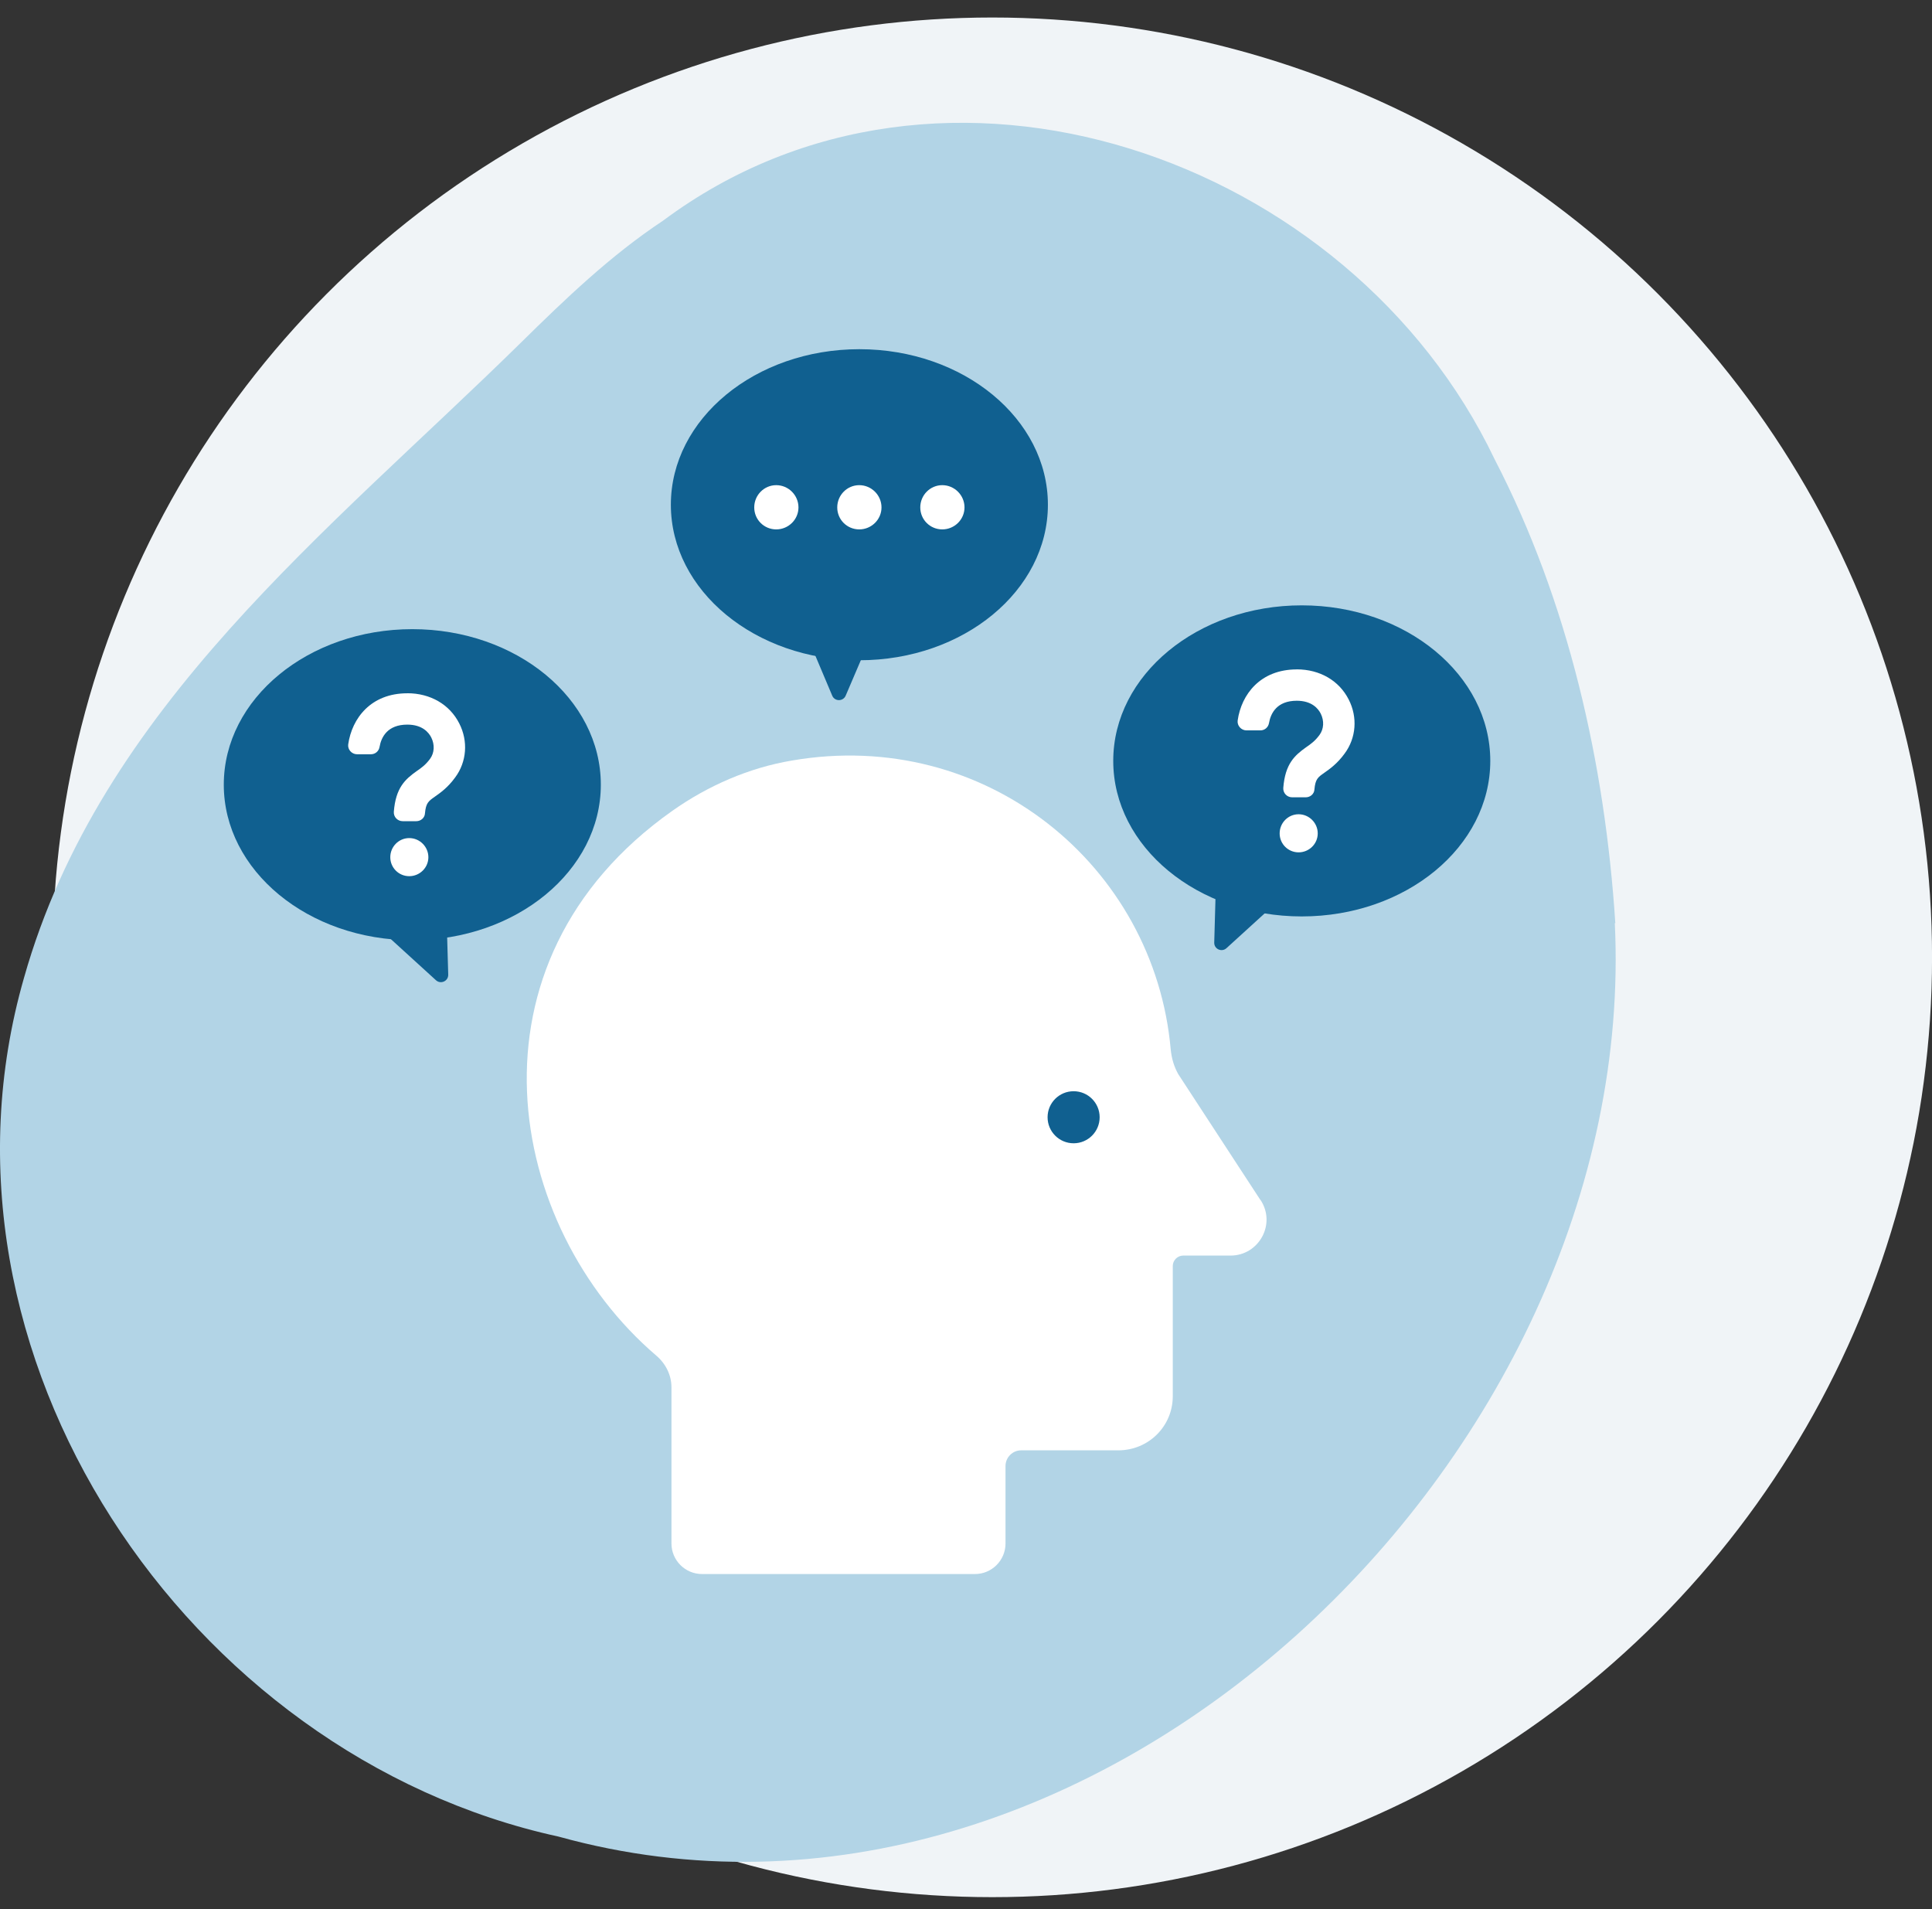 <svg width="84" height="83" viewBox="0 0 84 83" fill="none" xmlns="http://www.w3.org/2000/svg">
<rect x="0" y="0" width="84" height="83" fill="#333333" stroke="none"/>
<circle cx="43.144" cy="41.619" r="40.858" fill="#F0F4F7"/>
<path d="M70.231 40.133C69.783 33.203 68.191 26.159 64.987 19.973C58.711 6.811 40.961 0.558 28.836 9.588C26.55 11.101 24.578 12.997 22.628 14.916C14.313 23.088 4.362 30.764 1.045 42.504C-3.661 58.871 8.128 76.323 24.287 79.845C47.483 86.279 71.329 63.296 70.209 40.133H70.231Z" fill="#B2D4E6"/>
<path d="M54.794 52.159L51.23 46.7C51.044 46.37 50.941 46.019 50.901 45.63C50.201 37.66 42.869 31.604 34.425 33.065C32.571 33.376 30.78 34.157 29.235 35.248C19.863 41.861 21.984 53.332 28.535 58.935C28.943 59.283 29.194 59.778 29.194 60.315V67.101C29.194 67.833 29.789 68.43 30.524 68.43H42.389C43.121 68.43 43.718 67.836 43.718 67.101V63.733C43.718 63.36 44.023 63.052 44.398 63.052H48.621C49.939 63.052 50.99 62.001 50.99 60.704V55.039C50.99 54.791 51.195 54.585 51.444 54.585H53.502C54.737 54.585 55.502 53.205 54.799 52.157L54.794 52.159Z" fill="white"/>
<path d="M46.679 49.703C47.304 49.703 47.811 49.197 47.811 48.571C47.811 47.946 47.304 47.44 46.679 47.44C46.054 47.44 45.547 47.946 45.547 48.571C45.547 49.197 46.054 49.703 46.679 49.703Z" fill="#106090"/>
<path d="M56.599 39.841C61.125 39.841 64.795 36.814 64.795 33.079C64.795 29.345 61.125 26.317 56.599 26.317C52.072 26.317 48.402 29.345 48.402 33.079C48.402 36.814 52.072 39.841 56.599 39.841Z" fill="#106090"/>
<path d="M52.863 38.49L52.793 40.978C52.785 41.259 53.117 41.41 53.325 41.221L55.551 39.193C55.743 39.017 55.657 38.701 55.403 38.647L53.247 38.188C53.053 38.147 52.869 38.29 52.863 38.49Z" fill="#106090"/>
<path d="M56.381 29.102C54.798 29.102 53.974 30.188 53.812 31.32C53.78 31.547 53.966 31.753 54.196 31.753H54.798C54.985 31.753 55.141 31.623 55.174 31.434C55.247 31.01 55.517 30.464 56.381 30.464C57.043 30.464 57.319 30.815 57.424 31.026C57.578 31.336 57.562 31.693 57.367 31.955C57.173 32.217 57 32.339 56.789 32.485C56.284 32.844 55.876 33.211 55.795 34.254C55.779 34.476 55.957 34.662 56.179 34.662H56.773C56.968 34.662 57.141 34.516 57.149 34.319C57.189 33.87 57.303 33.789 57.573 33.6C57.819 33.427 58.143 33.2 58.462 32.76C58.967 32.082 59.032 31.177 58.64 30.413C58.224 29.589 57.384 29.1 56.381 29.1V29.102Z" fill="white"/>
<path d="M56.461 35.399C56.004 35.399 55.637 35.775 55.637 36.231C55.637 36.688 56.004 37.055 56.461 37.055C56.917 37.055 57.293 36.688 57.293 36.231C57.293 35.775 56.917 35.399 56.461 35.399Z" fill="white"/>
<path d="M37.364 28.704C41.891 28.704 45.561 25.677 45.561 21.942C45.561 18.208 41.891 15.181 37.364 15.181C32.838 15.181 29.168 18.208 29.168 21.942C29.168 25.677 32.838 28.704 37.364 28.704Z" fill="#106090"/>
<path d="M35.216 27.951L36.183 30.242C36.291 30.502 36.659 30.502 36.769 30.242L37.953 27.473C38.055 27.235 37.845 26.982 37.591 27.038L35.44 27.514C35.246 27.557 35.14 27.765 35.216 27.949V27.951Z" fill="#106090"/>
<path d="M33.749 21.092C33.22 21.092 32.793 21.527 32.793 22.059C32.793 22.591 33.22 23.015 33.749 23.015C34.279 23.015 34.716 22.588 34.716 22.059C34.716 21.529 34.282 21.092 33.749 21.092Z" fill="white"/>
<path d="M37.359 21.092C36.829 21.092 36.402 21.527 36.402 22.059C36.402 22.591 36.829 23.015 37.359 23.015C37.888 23.015 38.326 22.588 38.326 22.059C38.326 21.529 37.891 21.092 37.359 21.092Z" fill="white"/>
<path d="M40.968 21.092C40.439 21.092 40.012 21.527 40.012 22.059C40.012 22.591 40.439 23.015 40.968 23.015C41.498 23.015 41.935 22.588 41.935 22.059C41.935 21.529 41.5 21.092 40.968 21.092Z" fill="white"/>
<path d="M17.927 40.875C22.453 40.875 26.123 37.848 26.123 34.113C26.123 30.379 22.453 27.352 17.927 27.352C13.4 27.352 9.73 30.379 9.73 34.113C9.73 37.848 13.4 40.875 17.927 40.875Z" fill="#106090"/>
<path d="M19.417 39.884L19.488 42.372C19.496 42.653 19.163 42.804 18.955 42.615L16.729 40.586C16.537 40.41 16.624 40.094 16.878 40.04L19.034 39.581C19.228 39.541 19.412 39.684 19.417 39.884Z" fill="#106090"/>
<path d="M17.709 30.14C16.126 30.14 15.303 31.226 15.14 32.358C15.108 32.585 15.294 32.791 15.524 32.791H16.126C16.313 32.791 16.47 32.661 16.502 32.472C16.575 32.048 16.845 31.502 17.709 31.502C18.371 31.502 18.647 31.853 18.752 32.064C18.906 32.374 18.89 32.731 18.696 32.993C18.501 33.255 18.328 33.377 18.117 33.523C17.612 33.882 17.204 34.249 17.123 35.292C17.107 35.514 17.285 35.7 17.507 35.7H18.101C18.296 35.7 18.469 35.554 18.477 35.357C18.517 34.908 18.631 34.828 18.901 34.638C19.147 34.465 19.471 34.239 19.79 33.798C20.295 33.12 20.36 32.215 19.968 31.451C19.552 30.627 18.712 30.138 17.709 30.138V30.14Z" fill="white"/>
<path d="M17.793 36.435C17.336 36.435 16.969 36.81 16.969 37.267C16.969 37.723 17.336 38.091 17.793 38.091C18.249 38.091 18.625 37.723 18.625 37.267C18.625 36.81 18.249 36.435 17.793 36.435Z" fill="white"/>
</svg>
